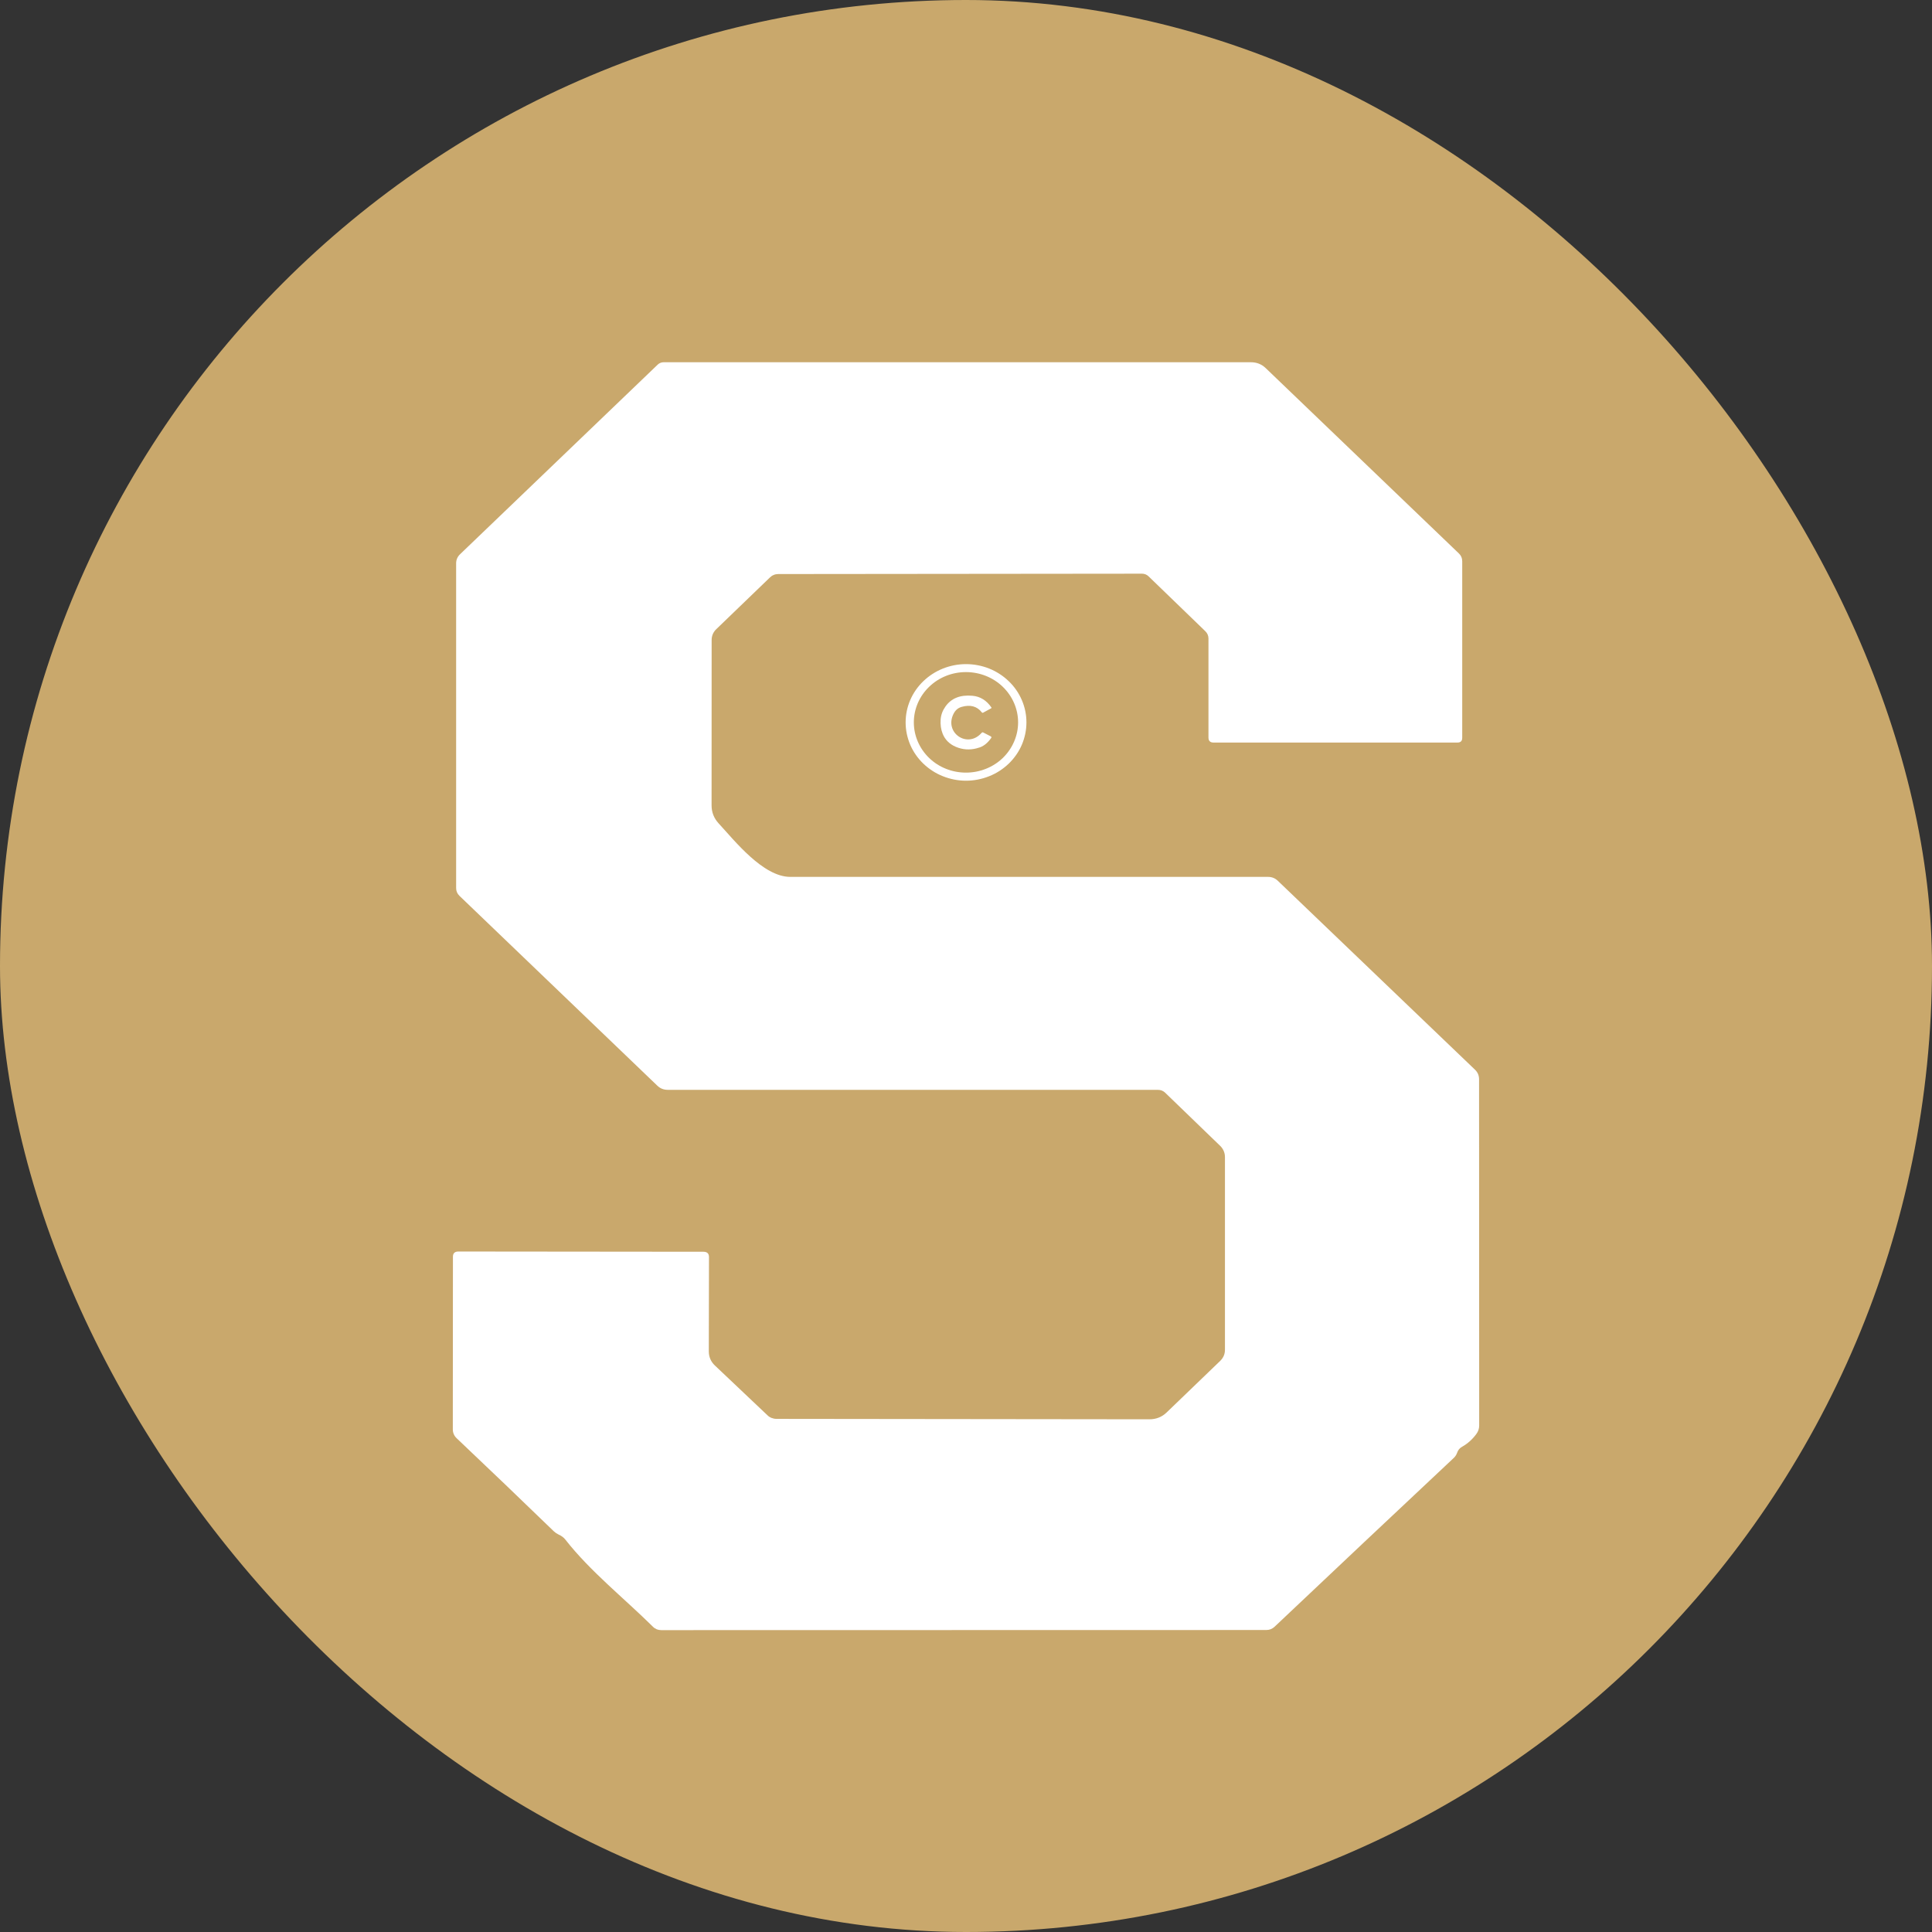 <?xml version="1.0" encoding="UTF-8"?> <svg xmlns="http://www.w3.org/2000/svg" width="32" height="32" viewBox="0 0 32 32" fill="none"><rect x="0" y="0" width="32" height="32" fill="#333333" stroke="none"/><rect width="32" height="32" rx="16" fill="#C9A86C"></rect><path d="M9.254 25.418C9.225 25.404 9.199 25.387 9.175 25.365C8.646 24.853 8.11 24.339 7.566 23.824C7.522 23.783 7.5 23.733 7.5 23.673L7.502 20.815C7.502 20.758 7.532 20.729 7.592 20.729L11.651 20.733C11.712 20.733 11.743 20.762 11.743 20.82L11.74 22.383C11.74 22.475 11.774 22.554 11.842 22.618L12.709 23.439C12.728 23.459 12.752 23.474 12.778 23.485C12.804 23.495 12.832 23.501 12.861 23.501L19.038 23.508C19.15 23.508 19.245 23.47 19.324 23.394L20.212 22.539C20.263 22.488 20.289 22.428 20.289 22.358V19.163C20.289 19.095 20.261 19.029 20.212 18.981L19.299 18.099C19.266 18.067 19.225 18.051 19.177 18.051H11.059C10.992 18.051 10.935 18.028 10.887 17.982L7.61 14.838C7.573 14.802 7.555 14.759 7.555 14.709V9.331C7.555 9.271 7.577 9.221 7.621 9.179L10.896 6.037C10.922 6.013 10.956 6 10.991 6H20.72C20.815 6 20.896 6.032 20.964 6.097L24.164 9.167C24.201 9.202 24.219 9.245 24.219 9.296V12.221C24.219 12.273 24.193 12.299 24.14 12.299H20.1C20.045 12.299 20.017 12.272 20.016 12.219V10.576C20.016 10.529 19.998 10.488 19.963 10.454L19.026 9.548C19.012 9.533 18.994 9.522 18.976 9.514C18.957 9.506 18.936 9.502 18.916 9.502L12.889 9.508C12.863 9.508 12.838 9.513 12.815 9.523C12.792 9.532 12.771 9.546 12.753 9.564L11.865 10.42C11.84 10.443 11.821 10.471 11.807 10.501C11.794 10.532 11.787 10.565 11.787 10.598L11.786 13.341C11.786 13.454 11.825 13.553 11.903 13.638C12.165 13.921 12.637 14.524 13.09 14.524C15.627 14.524 18.264 14.524 21.002 14.524C21.064 14.524 21.117 14.544 21.162 14.586L24.43 17.717C24.475 17.76 24.497 17.812 24.498 17.873L24.5 23.61C24.5 23.661 24.485 23.708 24.454 23.75C24.389 23.839 24.31 23.91 24.218 23.962C24.177 23.984 24.15 24.017 24.135 24.061C24.124 24.093 24.106 24.122 24.081 24.146C23.09 25.076 22.1 26.008 21.112 26.943C21.073 26.98 21.027 26.998 20.974 26.998L10.951 27C10.925 27 10.9 26.995 10.877 26.986C10.854 26.976 10.832 26.962 10.815 26.944C10.339 26.473 9.776 26.027 9.367 25.504C9.338 25.466 9.3 25.438 9.254 25.418Z" fill="white"></path><path d="M17.001 11.965C17.001 12.092 16.975 12.217 16.925 12.335C16.875 12.452 16.801 12.558 16.708 12.648C16.615 12.737 16.505 12.809 16.383 12.857C16.262 12.905 16.132 12.931 16 12.931C15.869 12.931 15.739 12.905 15.618 12.857C15.496 12.809 15.386 12.737 15.293 12.648C15.2 12.558 15.126 12.452 15.076 12.335C15.026 12.217 15 12.092 15 11.965C15 11.709 15.105 11.464 15.293 11.283C15.481 11.102 15.735 11 16 11C16.132 11 16.262 11.025 16.383 11.073C16.505 11.122 16.615 11.193 16.708 11.283C16.801 11.372 16.875 11.479 16.925 11.596C16.975 11.713 17.001 11.838 17.001 11.965ZM16.863 11.965C16.863 11.744 16.771 11.532 16.61 11.376C16.448 11.219 16.228 11.132 15.999 11.132C15.77 11.132 15.551 11.219 15.389 11.376C15.227 11.532 15.136 11.744 15.136 11.965C15.136 12.185 15.227 12.397 15.389 12.554C15.551 12.71 15.77 12.797 15.999 12.797C16.228 12.797 16.448 12.71 16.61 12.554C16.771 12.397 16.863 12.185 16.863 11.965Z" fill="white"></path><path d="M16.175 12.395C16.178 12.394 16.192 12.39 16.194 12.389C16.286 12.369 16.359 12.306 16.418 12.222C16.419 12.22 16.42 12.218 16.421 12.216C16.421 12.213 16.421 12.211 16.42 12.208C16.42 12.206 16.419 12.204 16.417 12.202C16.416 12.2 16.413 12.198 16.411 12.197L16.287 12.133C16.276 12.127 16.267 12.129 16.259 12.138C16.026 12.405 15.634 12.137 15.794 11.822C15.824 11.763 15.867 11.726 15.925 11.709C16.07 11.667 16.183 11.697 16.263 11.8C16.269 11.807 16.276 11.808 16.284 11.804L16.418 11.731C16.419 11.73 16.42 11.729 16.421 11.728C16.421 11.727 16.422 11.726 16.422 11.725C16.423 11.724 16.423 11.722 16.422 11.721C16.422 11.72 16.422 11.719 16.421 11.718C16.34 11.6 16.235 11.535 16.105 11.524C15.905 11.506 15.756 11.565 15.659 11.703C15.612 11.769 15.586 11.84 15.58 11.917C15.574 12.003 15.585 12.081 15.613 12.152C15.653 12.252 15.726 12.325 15.832 12.37C15.943 12.417 16.058 12.425 16.175 12.395Z" fill="white"></path></svg> 